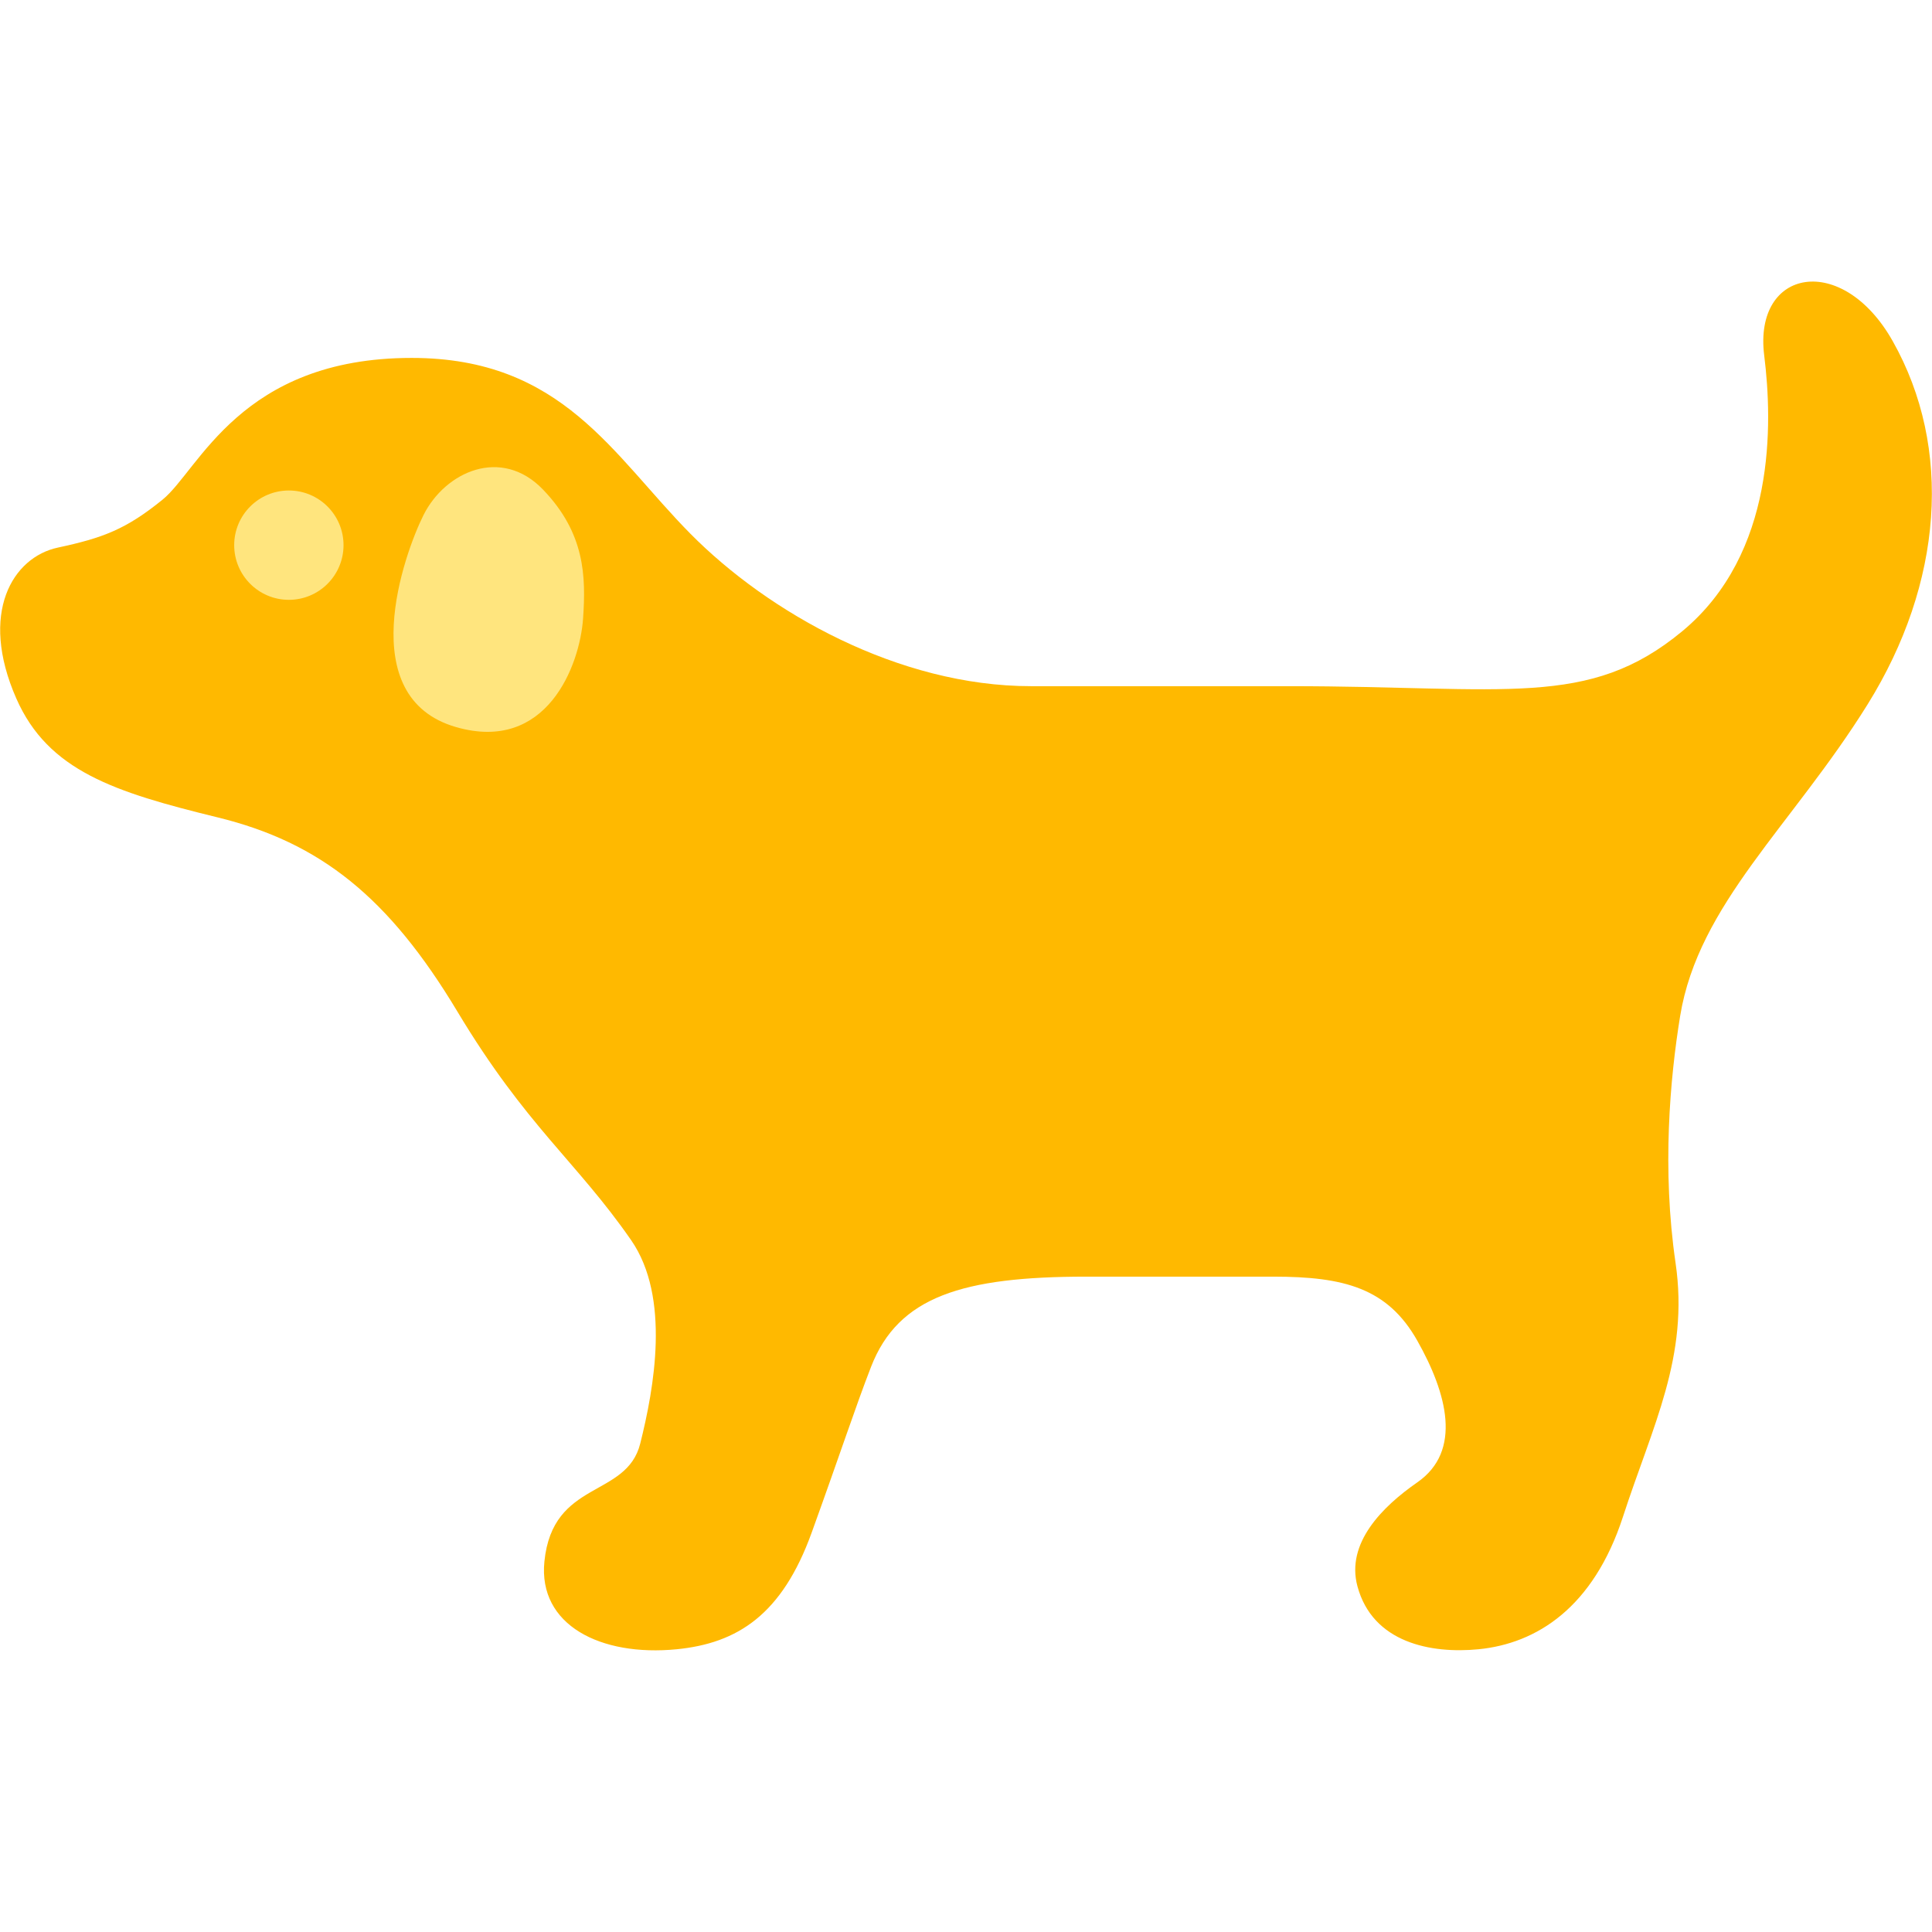 <?xml version="1.0" encoding="utf-8"?>
<!-- Generator: Adobe Illustrator 16.0.0, SVG Export Plug-In . SVG Version: 6.00 Build 0)  -->
<!DOCTYPE svg PUBLIC "-//W3C//DTD SVG 1.1//EN" "http://www.w3.org/Graphics/SVG/1.1/DTD/svg11.dtd">
<svg version="1.1" id="Lager_1" xmlns="http://www.w3.org/2000/svg" xmlns:xlink="http://www.w3.org/1999/xlink" x="0px" y="0px"
	 viewBox="0 0 85.805 85.805" enable-background="new 0 0 85.805 85.805" xml:space="preserve">
<g>
	<path fill="#FFB900" d="M18.283,15.896c-7.611,0-9.439,4.975-11.063,6.294s-2.653,1.702-4.651,2.13
		c-2.008,0.43-3.514,2.904-1.845,6.701c1.416,3.221,4.365,4.161,8.933,5.279c4.568,1.115,7.613,3.553,10.658,8.627
		c3.045,5.076,5.294,6.66,7.714,10.15c1.763,2.543,1.016,6.598,0.406,9.033c-0.609,2.438-3.89,1.594-4.257,5.242
		c-0.283,2.82,2.492,4.227,5.875,3.896c2.708-0.268,4.682-1.543,5.995-5.18c1.314-3.637,1.93-5.537,2.638-7.365
		c1.211-3.123,4.076-4.004,9.557-4.004c3.35,0,5.16,0,8.307,0s5.076,0.508,6.395,2.842c1.32,2.336,2.01,4.9,0,6.295
		c-1.553,1.078-3.174,2.699-2.658,4.613c0.676,2.514,3.268,3.004,5.375,2.799c2.584-0.254,5.105-1.848,6.42-5.891
		c1.313-4.043,2.943-7.105,2.334-11.266c-0.609-4.162-0.248-8.191,0.203-10.963c0.811-4.973,4.975-8.46,8.324-13.841
		c3.35-5.38,3.795-11.392,1.115-16.14c-2.232-3.959-6.191-3.24-5.705,0.641c0.375,3.008,0.523,8.794-3.639,12.246
		c-4.162,3.45-7.811,2.441-17.453,2.441c-6.191,0-5.58,0-11.469,0c-5.887,0-11.667-3.271-15.124-6.765S24.983,15.896,18.283,15.896z
		"/>
	<circle fill="#FFE57E" cx="12.829" cy="24.212" r="2.428"/>
	<path fill="#FFE57E" d="M25.896,27.47c-0.146,2.093-1.618,5.981-5.641,4.822c-4.585-1.32-2.311-7.688-1.447-9.414
		c0.966-1.933,3.463-3.061,5.316-1.127C25.977,23.684,26.026,25.585,25.896,27.47z"/>
</g>
</svg>
